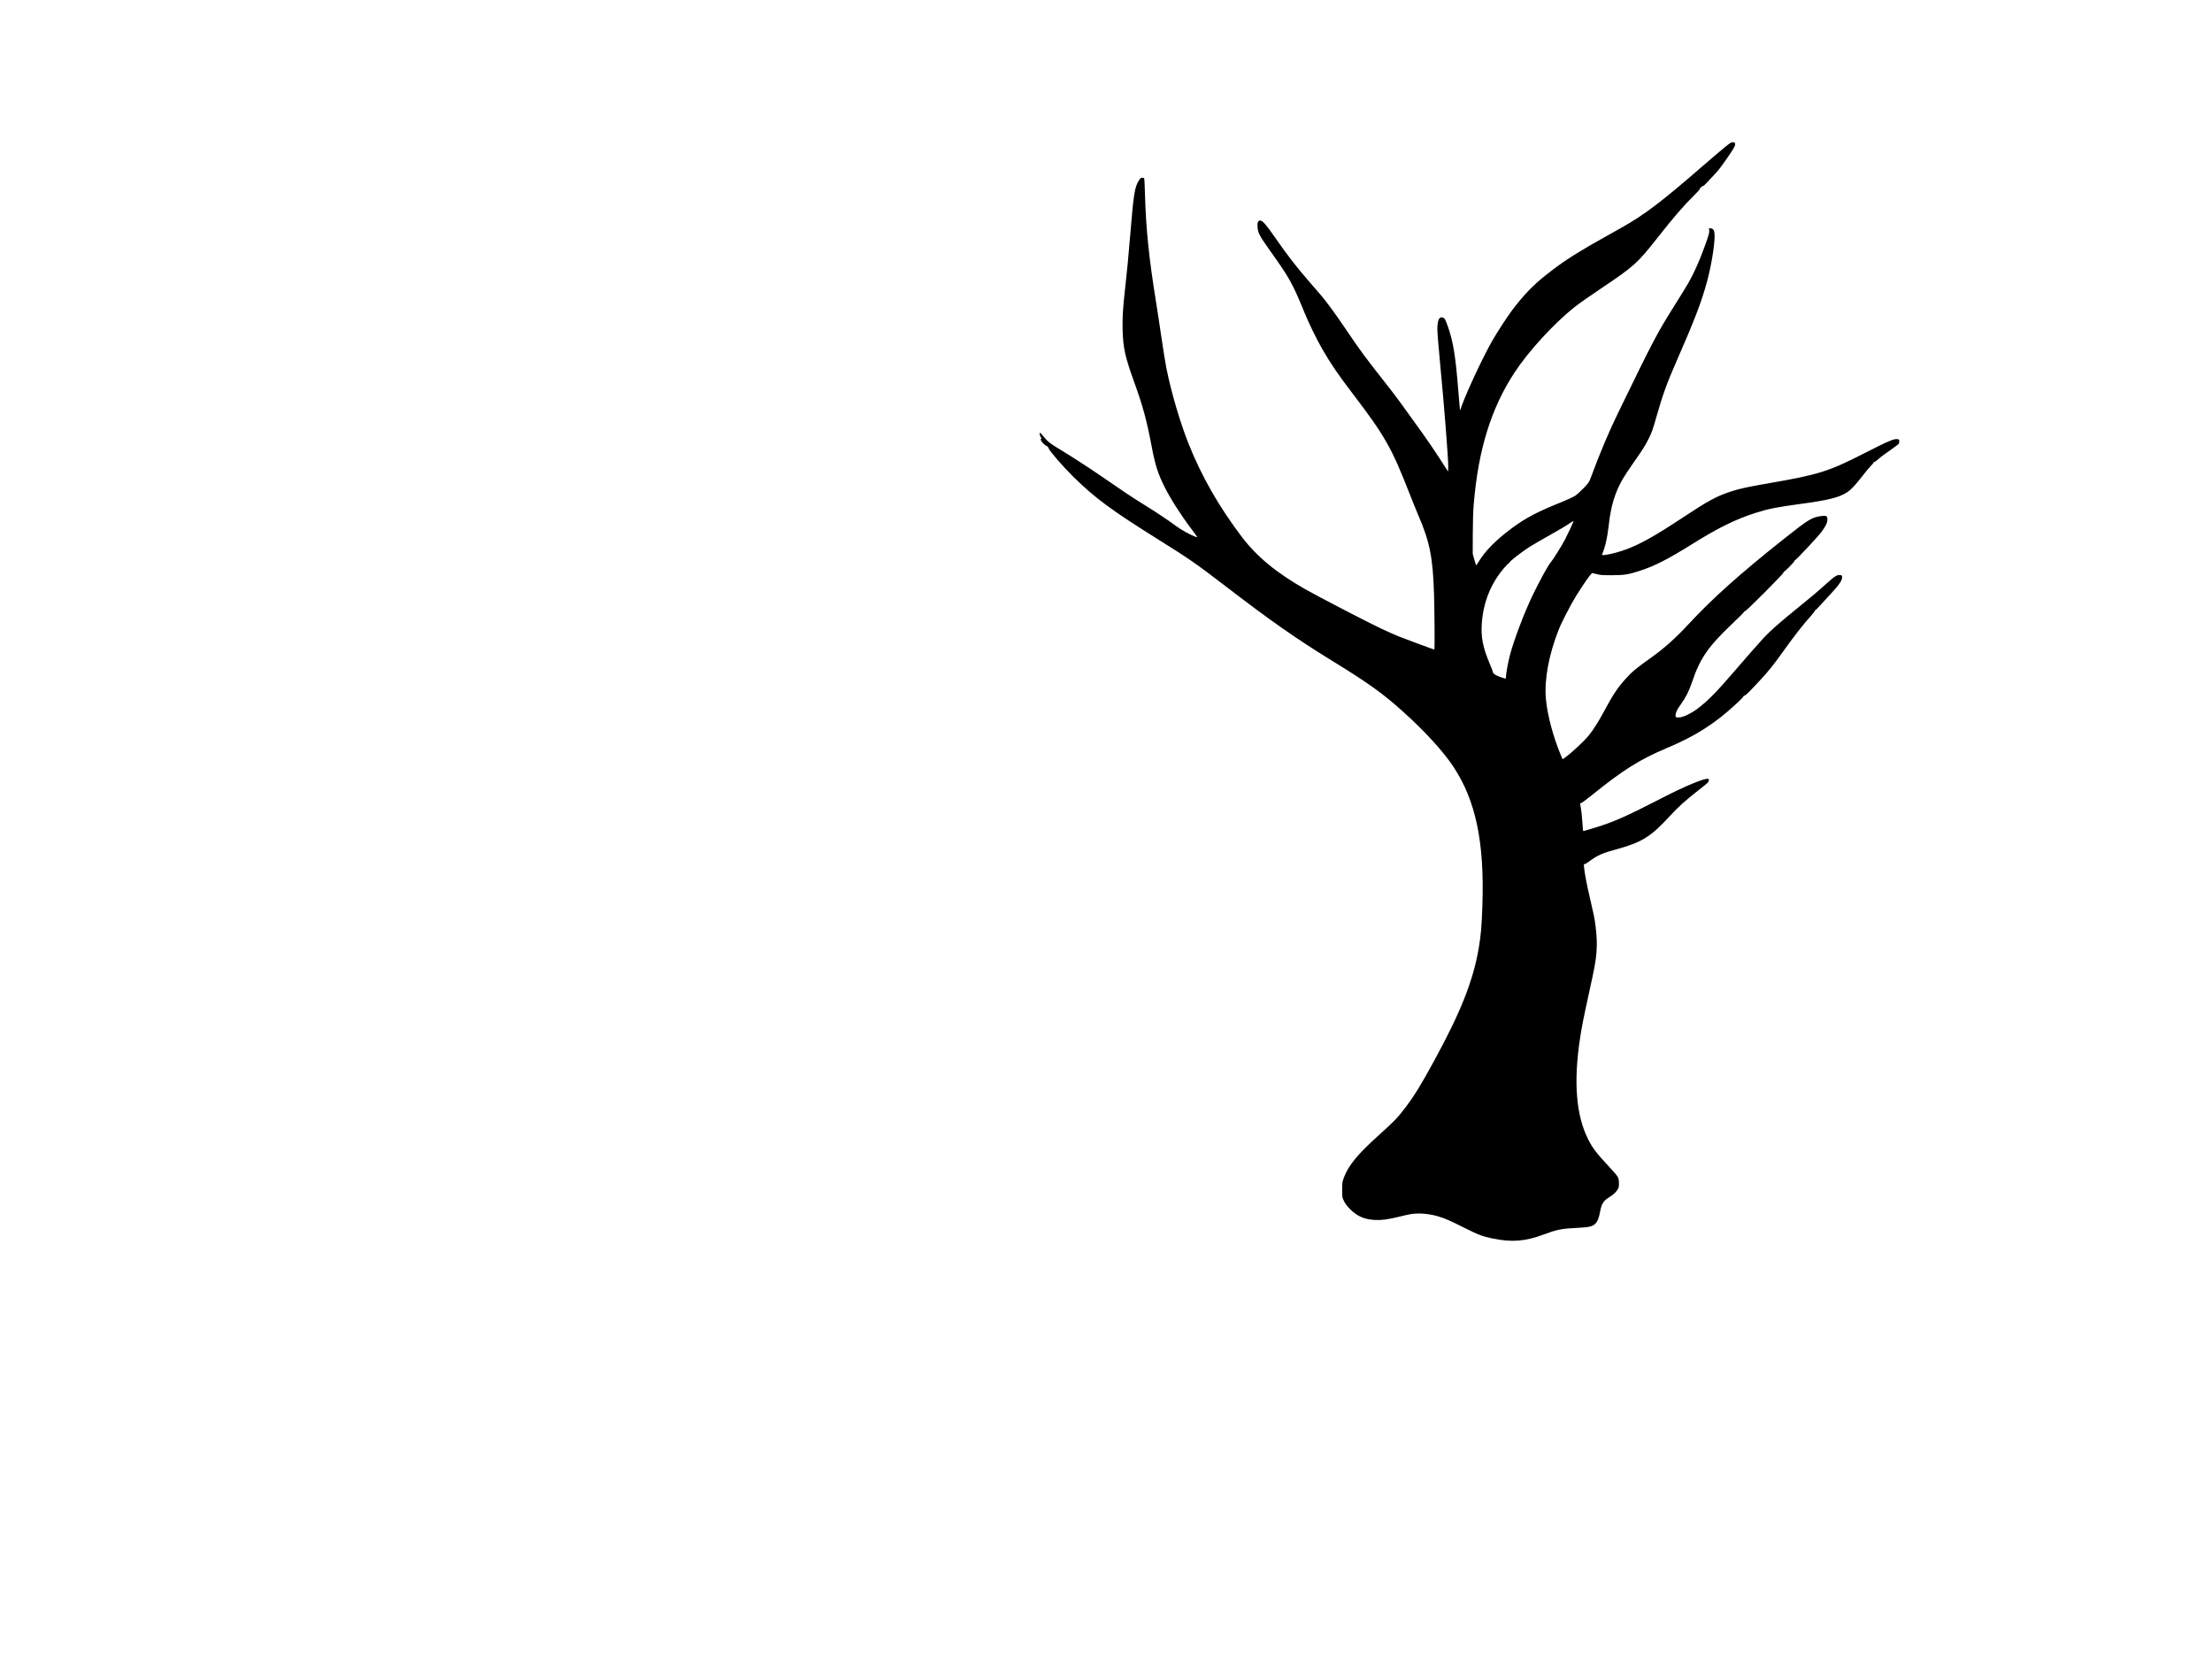 <?xml version="1.0" encoding="UTF-8" standalone="yes"?>
<svg version="1.0" xmlns="http://www.w3.org/2000/svg" width="4032" height="3024" viewBox="0 0 4032 3024" preserveAspectRatio="xMidYMid meet">
  <g transform="translate(0,3024) scale(0.1,-0.1)" fill="#000000" stroke="none">
    <path d="M31445 27561 c-60 -49 -238 -200 -395 -336 -770 -669 -1077 -902
-1505 -1141 -808 -450 -1010 -577 -1363 -855 -235 -185 -407 -364 -620 -645
-90 -120 -279 -410 -366 -564 -157 -274 -444 -885 -541 -1149 l-42 -114 -6 64
c-4 35 -16 179 -27 319 -47 599 -92 874 -185 1140 -48 135 -60 159 -93 171
-68 26 -102 -46 -102 -213 0 -55 20 -309 45 -566 81 -845 158 -1821 153 -1947
l-3 -80 -154 239 c-85 131 -222 334 -306 450 -401 560 -477 664 -608 831 -493
629 -495 631 -812 1098 -186 274 -346 492 -448 609 -34 40 -111 128 -171 197
-290 336 -422 507 -664 856 -156 225 -218 295 -262 295 -41 0 -54 -34 -47
-127 7 -98 38 -156 218 -409 372 -523 417 -604 644 -1159 73 -179 223 -485
314 -642 164 -283 286 -462 561 -823 582 -762 707 -983 1030 -1810 60 -151
131 -329 160 -395 214 -496 270 -778 290 -1470 10 -338 13 -985 5 -985 -12 0
-533 193 -650 240 -71 29 -218 94 -326 145 -218 102 -1157 589 -1374 713 -534
304 -886 595 -1164 962 -413 546 -726 1093 -961 1680 -159 397 -320 945 -410
1393 -17 83 -55 323 -86 532 -30 209 -77 517 -104 685 -127 787 -182 1321
-199 1945 -4 155 -11 286 -15 293 -4 7 -20 12 -36 12 -23 0 -34 -9 -59 -48
-78 -121 -97 -241 -156 -957 -36 -435 -61 -699 -95 -1000 -43 -380 -53 -554
-47 -775 9 -325 48 -497 219 -967 152 -422 218 -665 313 -1163 61 -324 113
-486 231 -723 107 -214 297 -512 489 -767 130 -174 126 -164 63 -139 -101 39
-243 119 -338 189 -160 118 -376 261 -585 390 -201 123 -398 255 -790 526
-207 143 -557 369 -784 506 -144 87 -187 122 -257 209 -31 38 -60 69 -65 69
-16 0 -9 -42 12 -76 11 -19 16 -34 10 -34 -41 0 38 -104 101 -132 15 -7 29
-23 32 -38 9 -43 263 -336 447 -517 405 -398 690 -608 1574 -1161 526 -328
686 -439 1165 -807 853 -656 1320 -983 1990 -1395 671 -413 914 -588 1296
-932 383 -344 728 -722 905 -991 410 -620 569 -1378 530 -2532 -12 -369 -27
-548 -67 -780 -103 -597 -329 -1167 -814 -2054 -243 -445 -353 -624 -520 -846
-135 -180 -208 -256 -485 -505 -387 -348 -553 -550 -637 -771 -31 -80 -32 -91
-33 -224 0 -139 0 -140 34 -210 25 -52 55 -91 115 -150 127 -125 256 -181 441
-192 126 -7 236 7 440 57 88 22 189 44 225 50 143 22 332 7 495 -42 120 -35
212 -75 455 -197 266 -135 355 -169 531 -205 354 -73 597 -55 930 69 253 94
332 110 624 124 211 10 270 24 322 73 42 41 68 105 89 219 26 144 61 201 164
264 73 46 119 86 150 134 27 39 30 53 30 120 0 54 -5 86 -20 115 -11 23 -83
109 -161 191 -223 238 -300 338 -379 495 -222 441 -270 1043 -149 1845 31 203
63 368 159 805 108 491 127 593 141 769 11 145 6 285 -17 471 -18 141 -31 203
-99 495 -58 245 -99 457 -110 568 -7 61 -6 67 11 67 11 0 54 27 97 59 126 96
235 144 463 205 483 131 644 231 1005 625 129 142 277 276 473 428 83 65 168
133 189 152 38 34 49 74 24 84 -53 20 -413 -128 -807 -331 -702 -361 -923
-459 -1280 -566 -102 -31 -187 -56 -190 -56 -4 0 -12 82 -18 183 -7 100 -19
211 -27 247 -18 82 -18 80 3 80 9 0 96 64 192 141 574 464 876 654 1374 864
521 219 869 440 1264 805 72 67 132 128 132 136 0 8 8 14 18 14 19 0 98 78
298 295 150 163 229 262 391 488 223 312 378 511 540 691 29 33 53 65 53 73 0
7 6 13 13 14 6 0 41 34 76 75 35 40 126 139 201 218 152 162 212 251 208 306
-3 32 -6 35 -40 38 -54 5 -98 -23 -236 -148 -186 -167 -307 -269 -553 -467
-260 -209 -485 -406 -585 -513 -83 -89 -367 -412 -584 -665 -300 -349 -460
-510 -645 -648 -106 -79 -245 -147 -316 -153 -77 -7 -86 2 -72 71 10 44 29 79
89 163 96 135 151 244 208 413 144 429 293 644 736 1064 115 109 210 204 210
211 0 6 10 14 23 17 29 8 697 678 697 700 0 10 4 17 9 17 15 0 191 179 191
195 0 8 6 15 13 16 16 1 414 426 477 511 77 102 110 171 110 229 0 62 -19 74
-99 64 -182 -22 -235 -54 -698 -421 -799 -634 -1306 -1088 -1735 -1552 -235
-254 -448 -444 -688 -614 -261 -185 -339 -250 -454 -377 -149 -164 -242 -304
-405 -611 -93 -174 -188 -323 -266 -420 -89 -110 -327 -332 -441 -411 l-42
-28 -30 72 c-144 345 -248 739 -274 1036 -29 348 53 793 233 1251 53 136 227
473 326 630 160 254 268 405 289 404 10 -1 48 -10 84 -20 54 -16 99 -19 270
-19 229 1 295 11 510 80 269 87 515 213 938 477 477 299 801 460 1162 576 232
75 397 108 804 163 542 73 731 120 881 220 75 51 151 133 302 329 45 58 102
125 127 150 25 24 46 50 46 57 0 7 7 13 15 13 9 0 34 17 58 38 57 51 100 84
247 187 69 48 131 94 138 103 6 9 12 30 12 48 0 26 -5 33 -25 38 -62 16 -166
-28 -616 -258 -647 -330 -831 -388 -1719 -541 -398 -69 -550 -102 -710 -154
-265 -88 -411 -167 -890 -484 -485 -320 -739 -463 -996 -563 -133 -51 -312
-99 -403 -109 -59 -6 -63 -5 -56 12 58 144 94 303 120 533 39 352 112 590 256
842 28 48 114 179 192 290 172 246 211 307 271 426 66 131 80 169 147 406 115
406 199 638 377 1041 315 718 447 1060 547 1430 75 274 136 639 139 822 1 107
-17 146 -72 151 l-32 3 6 -43 c5 -37 -6 -78 -86 -298 -91 -252 -191 -477 -292
-654 -28 -50 -127 -210 -218 -356 -360 -572 -391 -630 -1060 -2005 -174 -357
-340 -750 -496 -1174 -37 -100 -41 -107 -136 -207 -54 -56 -124 -120 -156
-141 -31 -20 -131 -67 -222 -104 -477 -192 -677 -297 -942 -494 -281 -210
-474 -405 -588 -594 -27 -45 -51 -78 -53 -74 -3 4 -18 53 -34 108 l-28 100 1
360 c1 234 7 427 18 552 83 990 317 1743 743 2393 256 390 712 888 1088 1188
71 57 277 202 456 322 643 431 688 472 1069 955 296 376 474 581 662 766 54
53 98 102 98 108 0 17 46 61 63 61 8 0 32 19 52 43 21 23 79 85 129 137 98
102 124 135 263 335 121 175 145 218 141 252 -3 24 -8 28 -38 31 -31 2 -48 -9
-145 -87z m-2765 -6826 c0 -12 -106 -239 -154 -331 -70 -131 -217 -366 -264
-420 -44 -49 -206 -347 -325 -594 -153 -316 -347 -830 -417 -1102 -33 -132
-70 -333 -70 -385 0 -33 -1 -35 -27 -28 -15 3 -63 20 -105 36 -73 29 -108 56
-108 87 0 7 -24 70 -54 140 -127 299 -165 491 -145 751 29 380 166 718 404
996 43 50 84 91 91 93 8 2 14 9 14 15 1 18 227 194 355 275 63 40 213 127 333
194 213 119 353 202 422 252 34 24 50 31 50 21z"/>
  </g>
</svg>